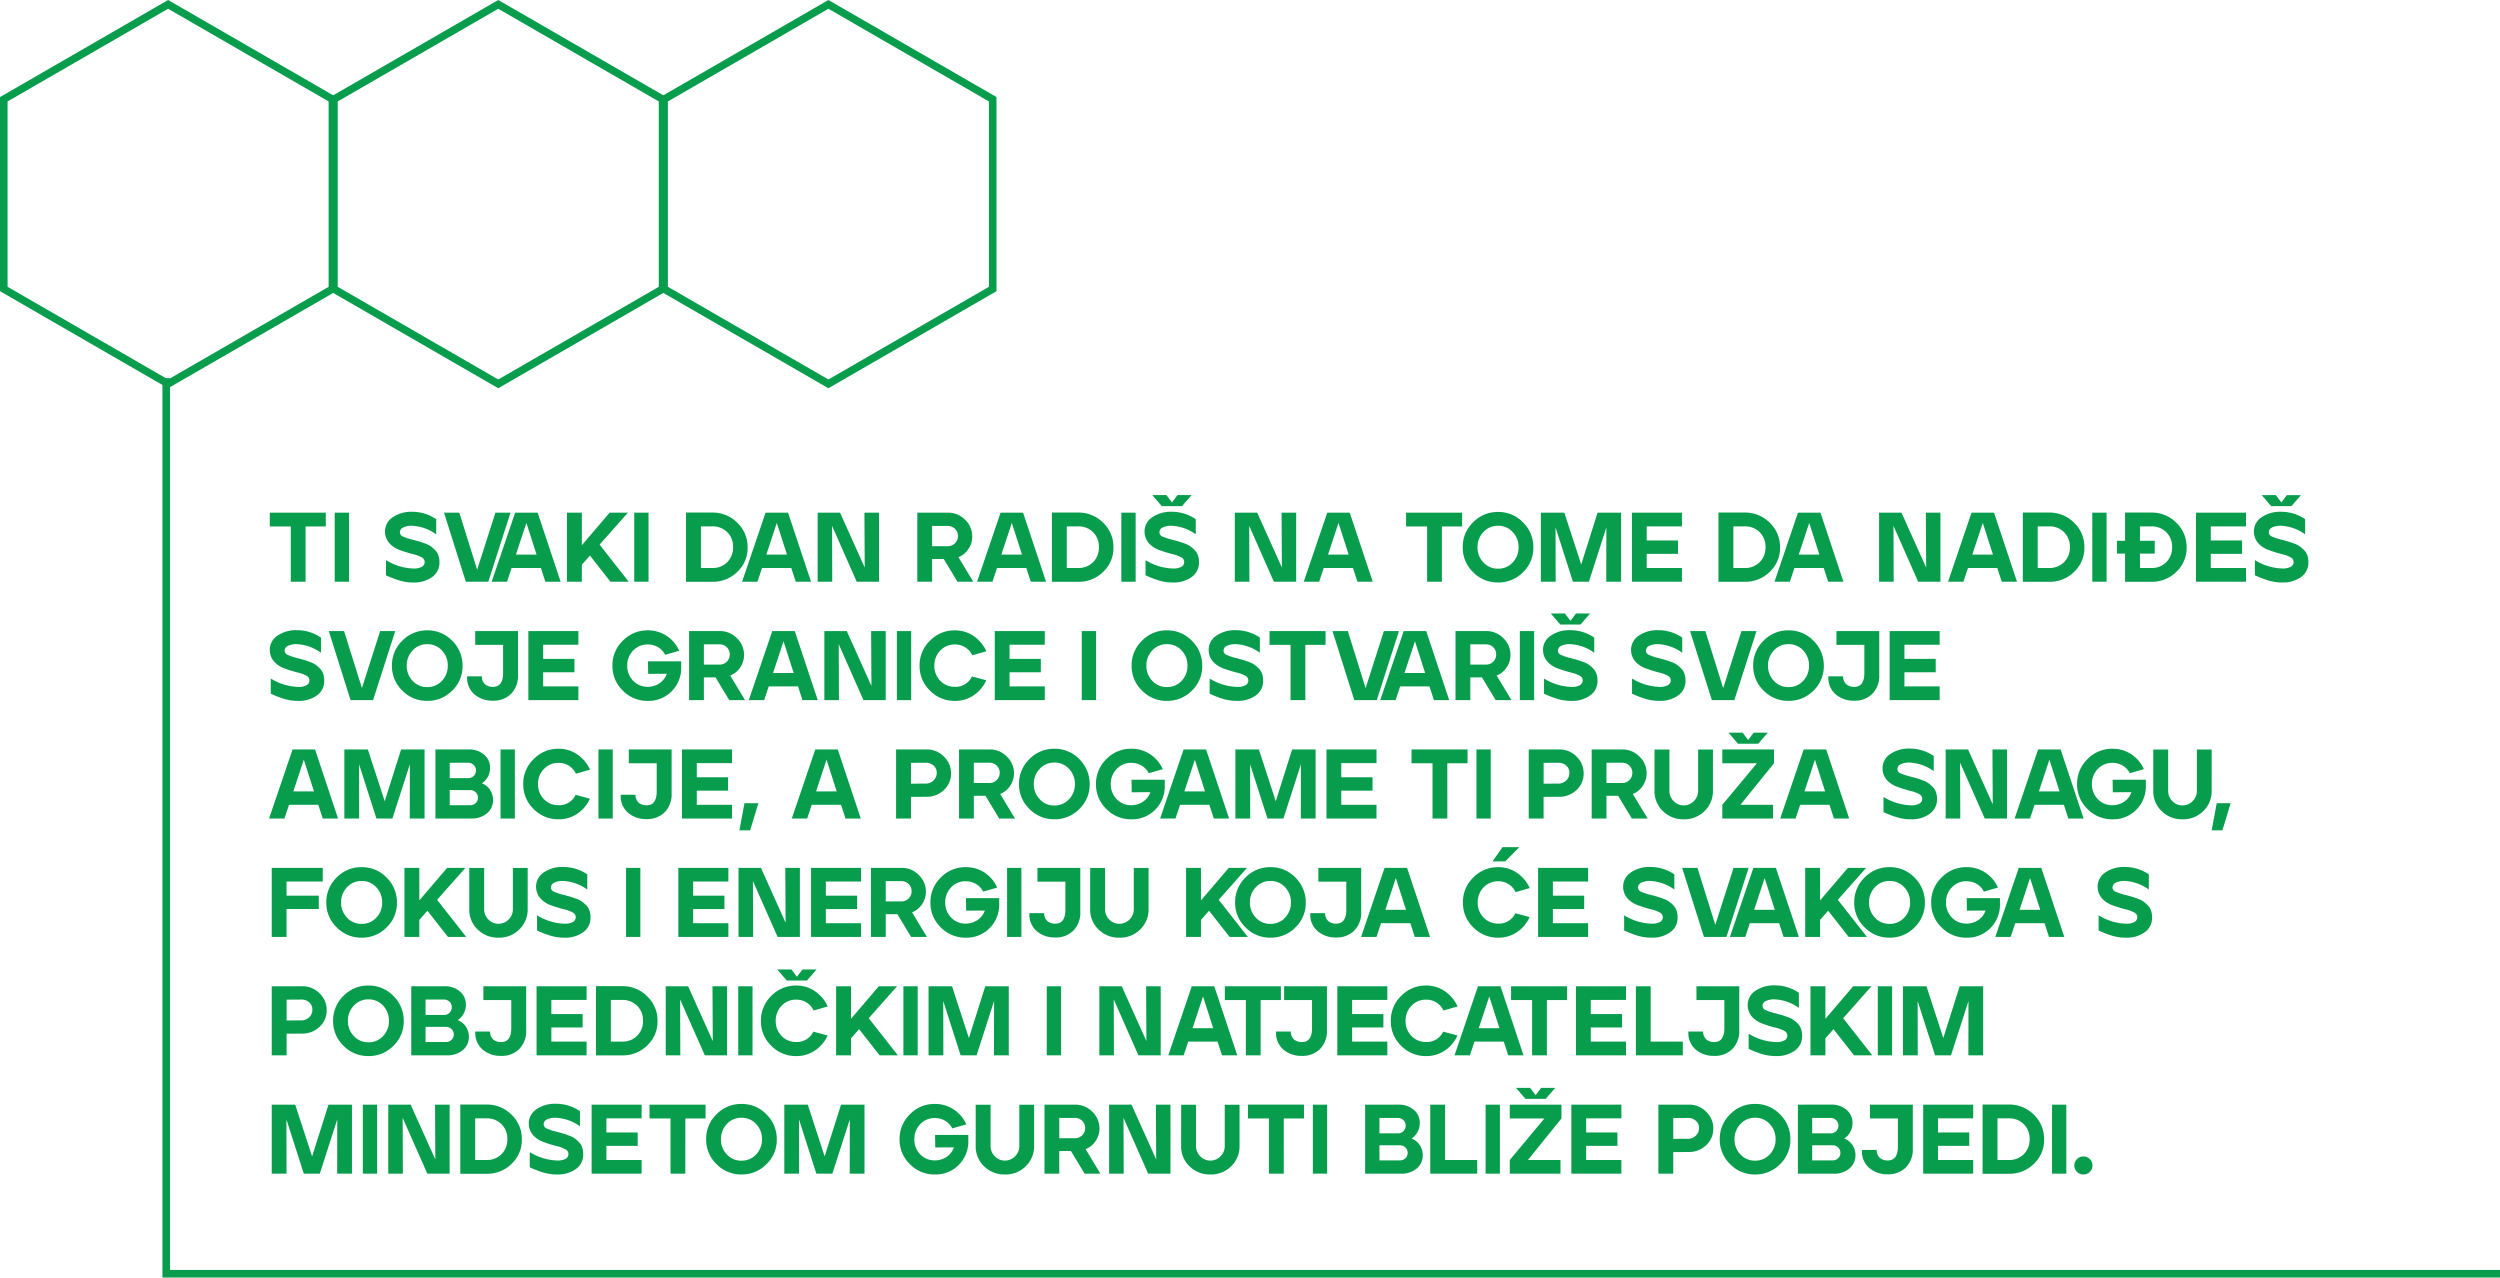 <svg xmlns="http://www.w3.org/2000/svg" xmlns:xlink="http://www.w3.org/1999/xlink" width="658.801" height="336.655" viewBox="0 0 658.801 336.655"><defs><clipPath id="a"><rect width="658.801" height="336.655" fill="none"></rect></clipPath></defs><path d="M.91-18.2H15.678v3.64h-5.33V0h-3.9V-14.56H.91ZM18.018,0V-18.2h3.77V0ZM33.332-17a8.583,8.583,0,0,1,5.07-1.43,11.214,11.214,0,0,1,6.37,1.95v4a11.712,11.712,0,0,0-6.4-2.262,4.966,4.966,0,0,0-2.314.455A1.408,1.408,0,0,0,35.2-13a1.23,1.23,0,0,0,.832,1.1,15.3,15.3,0,0,0,2.678.871q1.014.26,1.612.442t1.534.52a6.1,6.1,0,0,1,1.508.754,9.088,9.088,0,0,1,1.144,1,3.638,3.638,0,0,1,.845,1.378,5.45,5.45,0,0,1,.273,1.781,4.614,4.614,0,0,1-1.937,3.926A8.122,8.122,0,0,1,38.74.208,12.529,12.529,0,0,1,35.282-.26a27.148,27.148,0,0,1-3.744-1.43v-4a14.461,14.461,0,0,0,7.254,2.21,4.26,4.26,0,0,0,2.2-.455A1.411,1.411,0,0,0,41.73-5.2a1.369,1.369,0,0,0-.754-1.209,8.84,8.84,0,0,0-2.262-.845,33.972,33.972,0,0,1-4.03-1.274q-3.354-1.586-3.406-4.68A4.459,4.459,0,0,1,33.332-17Zm13.494-1.2h4.03L55.562-3.172,60.372-18.2H64.35L58.5,0H52.572Zm18.746,0H71.5L77.558,0h-4.03l-1.17-3.614H64.636L63.44,0H59.384ZM71.214-7.15,68.536-15.5,65.78-7.15ZM83.148-18.2v8.58L90.48-18.2h4.81L87.828-9.776,95.5,0h-4.81L85.28-6.89,83.148-4.472V0H79.222V-18.2ZM96.954,0V-18.2h3.77V0ZM110.6.026V-18.226h6.89a9.087,9.087,0,0,1,6.591,2.652A8.791,8.791,0,0,1,126.828-9.1v.078a8.608,8.608,0,0,1-2.7,6.422,9.154,9.154,0,0,1-6.63,2.626Zm3.926-3.64h2.964a5.323,5.323,0,0,0,3.991-1.56A5.4,5.4,0,0,0,123.006-9.1a5.36,5.36,0,0,0-1.534-3.939,5.358,5.358,0,0,0-3.978-1.547H114.53ZM131.56-18.2h5.928L143.546,0h-4.03l-1.17-3.614h-7.722L129.428,0h-4.056ZM137.2-7.15,134.524-15.5,131.768-7.15ZM151.19-18.2l6.5,14.456L157.612-18.2h3.848V0h-5.876l-6.5-14.716L149.136,0h-3.848V-18.2ZM171.548,0V-18.2h8.034a6.237,6.237,0,0,1,4.563,1.872,6.024,6.024,0,0,1,1.885,4.42,5.807,5.807,0,0,1-1,3.276,5.577,5.577,0,0,1-2.639,2.158L186.29,0h-4.16l-3.614-5.98h-3.068V0Zm8.034-9.36a2.583,2.583,0,0,0,1.9-.78,2.583,2.583,0,0,0,.78-1.9,2.541,2.541,0,0,0-.78-1.885,2.606,2.606,0,0,0-1.9-.767h-4.134v5.33Zm13.91-8.84h5.928L205.478,0h-4.03l-1.17-3.614h-7.722L191.36,0H187.3Zm5.642,11.05L196.456-15.5,193.7-7.15ZM207.012.026V-18.226h6.89a9.087,9.087,0,0,1,6.591,2.652A8.791,8.791,0,0,1,223.236-9.1v.078a8.609,8.609,0,0,1-2.7,6.422A9.154,9.154,0,0,1,213.9.026Zm3.926-3.64H213.9a5.323,5.323,0,0,0,3.991-1.56A5.4,5.4,0,0,0,219.414-9.1a5.36,5.36,0,0,0-1.534-3.939,5.358,5.358,0,0,0-3.978-1.547h-2.964ZM225.316,0V-18.2h3.77V0Zm6.11-13.208a4.434,4.434,0,0,1,2.041-3.783,8.586,8.586,0,0,1,5.083-1.443,11.214,11.214,0,0,1,6.37,1.95v4a11.712,11.712,0,0,0-6.4-2.262,4.966,4.966,0,0,0-2.314.455A1.408,1.408,0,0,0,235.352-13a1.23,1.23,0,0,0,.832,1.1,15.3,15.3,0,0,0,2.678.871q1.014.26,1.612.442t1.534.52a6.1,6.1,0,0,1,1.508.754,9.088,9.088,0,0,1,1.144,1,3.638,3.638,0,0,1,.845,1.378,5.45,5.45,0,0,1,.273,1.781,4.614,4.614,0,0,1-1.937,3.926,8.122,8.122,0,0,1-4.953,1.43A12.529,12.529,0,0,1,235.43-.26a27.149,27.149,0,0,1-3.744-1.43v-4a14.461,14.461,0,0,0,7.254,2.21,4.26,4.26,0,0,0,2.2-.455,1.411,1.411,0,0,0,.741-1.261,1.369,1.369,0,0,0-.754-1.209,8.84,8.84,0,0,0-2.262-.845,33.972,33.972,0,0,1-4.03-1.274Q231.478-10.114,231.426-13.208Zm5.772-9.62,1.456,1.924,1.456-1.924h3.718l-2.522,2.912h-5.33l-2.5-2.912Zm23.92,4.628,6.5,14.456L267.54-18.2h3.848V0h-5.876l-6.5-14.716L259.064,0h-3.848V-18.2Zm18.46,0h5.928L291.564,0h-4.03l-1.17-3.614h-7.722L277.446,0H273.39ZM285.22-7.15,282.542-15.5,279.786-7.15ZM300.352-18.2H315.12v3.64h-5.33V0h-3.9V-14.56h-5.538Zm14.924,9.126a8.966,8.966,0,0,1,2.73-6.578,8.966,8.966,0,0,1,6.578-2.73,8.923,8.923,0,0,1,6.565,2.73,9.08,9.08,0,0,1,2.743,6.578V-9a8.833,8.833,0,0,1-2.7,6.474,9.052,9.052,0,0,1-6.6,2.73,8.987,8.987,0,0,1-6.578-2.717A8.923,8.923,0,0,1,315.276-9.074Zm3.9,0a5.588,5.588,0,0,0,1.56,4,5.051,5.051,0,0,0,3.848,1.638,5.092,5.092,0,0,0,3.861-1.638,5.614,5.614,0,0,0,1.547-4,5.66,5.66,0,0,0-1.547-4.017,5.073,5.073,0,0,0-3.861-1.651,5.084,5.084,0,0,0-3.848,1.651A5.634,5.634,0,0,0,319.176-9.074Zm22.88-9.126L346.5-4.55l4.316-13.65h6.188V0h-3.9l.026-14.3L348.53,0h-4.212l-4.576-14.3L339.768,0h-3.9V-18.2Zm30.992,0v3.614h-9.282v3.718h8.242v3.536h-8.242v3.718h9.282V0H359.866V-18.2ZM382.668.026V-18.226h6.89a9.087,9.087,0,0,1,6.591,2.652A8.791,8.791,0,0,1,398.892-9.1v.078a8.609,8.609,0,0,1-2.7,6.422,9.154,9.154,0,0,1-6.63,2.626Zm3.926-3.64h2.964a5.323,5.323,0,0,0,3.991-1.56A5.4,5.4,0,0,0,395.07-9.1a5.36,5.36,0,0,0-1.534-3.939,5.358,5.358,0,0,0-3.978-1.547h-2.964ZM403.624-18.2h5.928L415.61,0h-4.03l-1.17-3.614h-7.722L401.492,0h-4.056Zm5.642,11.05L406.588-15.5,403.832-7.15ZM430.9-18.2l6.5,14.456L437.32-18.2h3.848V0h-5.876l-6.5-14.716L428.844,0H425V-18.2Zm18.46,0h5.928L461.344,0h-4.03l-1.17-3.614h-7.722L447.226,0H443.17ZM455-7.15,452.322-15.5,449.566-7.15ZM462.878.026V-18.226h6.89a9.087,9.087,0,0,1,6.591,2.652A8.791,8.791,0,0,1,479.1-9.1v.078A8.609,8.609,0,0,1,476.4-2.6a9.154,9.154,0,0,1-6.63,2.626Zm3.926-3.64h2.964a5.323,5.323,0,0,0,3.991-1.56A5.4,5.4,0,0,0,475.28-9.1a5.36,5.36,0,0,0-1.534-3.939,5.358,5.358,0,0,0-3.978-1.547H466.8ZM481.182,0V-18.2h3.77V0Zm8.632.026V-7.41h-2.132v-3.38h2.132v-7.436h6.89a9.087,9.087,0,0,1,6.591,2.652A8.791,8.791,0,0,1,506.038-9.1a8.6,8.6,0,0,1-2.691,6.487A9.174,9.174,0,0,1,496.7.026Zm3.926-3.64H496.7a5.323,5.323,0,0,0,3.991-1.56A5.4,5.4,0,0,0,502.216-9.1a5.36,5.36,0,0,0-1.534-3.939,5.358,5.358,0,0,0-3.978-1.547H493.74v3.8h3.9v3.38h-3.9ZM521.69-18.2v3.614h-9.282v3.718h8.242v3.536h-8.242v3.718h9.282V0H508.508V-18.2Zm2.08,4.992a4.434,4.434,0,0,1,2.041-3.783,8.586,8.586,0,0,1,5.083-1.443,11.214,11.214,0,0,1,6.37,1.95v4a11.712,11.712,0,0,0-6.4-2.262,4.966,4.966,0,0,0-2.314.455A1.408,1.408,0,0,0,527.7-13a1.23,1.23,0,0,0,.832,1.1,15.3,15.3,0,0,0,2.678.871q1.014.26,1.612.442t1.534.52a6.1,6.1,0,0,1,1.508.754,9.083,9.083,0,0,1,1.144,1,3.638,3.638,0,0,1,.845,1.378,5.45,5.45,0,0,1,.273,1.781,4.614,4.614,0,0,1-1.937,3.926,8.122,8.122,0,0,1-4.953,1.43,12.529,12.529,0,0,1-3.458-.468,27.149,27.149,0,0,1-3.744-1.43v-4a14.461,14.461,0,0,0,7.254,2.21,4.26,4.26,0,0,0,2.2-.455,1.411,1.411,0,0,0,.741-1.261,1.369,1.369,0,0,0-.754-1.209,8.839,8.839,0,0,0-2.262-.845,33.973,33.973,0,0,1-4.03-1.274Q523.822-10.114,523.77-13.208Zm5.772-9.62L531-20.9l1.456-1.924h3.718l-2.522,2.912h-5.33l-2.5-2.912Z" transform="translate(70.18 153.294)" fill="#089d4d"></path><path d="M2.964-17a8.583,8.583,0,0,1,5.07-1.43,11.214,11.214,0,0,1,6.37,1.95v4a11.712,11.712,0,0,0-6.4-2.262,4.966,4.966,0,0,0-2.314.455A1.408,1.408,0,0,0,4.836-13a1.23,1.23,0,0,0,.832,1.1,15.3,15.3,0,0,0,2.678.871q1.014.26,1.612.442t1.534.52A6.1,6.1,0,0,1,13-9.308a9.088,9.088,0,0,1,1.144,1,3.638,3.638,0,0,1,.845,1.378,5.45,5.45,0,0,1,.273,1.781,4.614,4.614,0,0,1-1.937,3.926A8.122,8.122,0,0,1,8.372.208,12.529,12.529,0,0,1,4.914-.26,27.148,27.148,0,0,1,1.17-1.69v-4a14.461,14.461,0,0,0,7.254,2.21,4.26,4.26,0,0,0,2.2-.455A1.411,1.411,0,0,0,11.362-5.2a1.369,1.369,0,0,0-.754-1.209,8.84,8.84,0,0,0-2.262-.845,33.972,33.972,0,0,1-4.03-1.274Q.962-10.114.91-13.208A4.459,4.459,0,0,1,2.964-17Zm13.494-1.2h4.03L25.194-3.172,30-18.2h3.978L28.132,0H22.2ZM33.1-9.074a8.966,8.966,0,0,1,2.73-6.578,8.966,8.966,0,0,1,6.578-2.73,8.923,8.923,0,0,1,6.565,2.73,9.08,9.08,0,0,1,2.743,6.578V-9a8.833,8.833,0,0,1-2.7,6.474,9.052,9.052,0,0,1-6.6,2.73,8.987,8.987,0,0,1-6.578-2.717A8.923,8.923,0,0,1,33.1-9.074Zm3.9,0a5.589,5.589,0,0,0,1.56,4,5.051,5.051,0,0,0,3.848,1.638A5.092,5.092,0,0,0,46.267-5.07a5.614,5.614,0,0,0,1.547-4,5.66,5.66,0,0,0-1.547-4.017,5.073,5.073,0,0,0-3.861-1.651,5.084,5.084,0,0,0-3.848,1.651A5.634,5.634,0,0,0,37-9.074ZM52.91-6.266h3.9a2.669,2.669,0,0,0,.884,2.132,3.154,3.154,0,0,0,2,.65q2.7,0,2.7-3.666v-7.41H55.042V-18.2H66.326V-6.63a6.71,6.71,0,0,1-1.82,4.966A6.5,6.5,0,0,1,59.7.156,7.227,7.227,0,0,1,54.86-1.5,5.718,5.718,0,0,1,52.91-6.11ZM82.238-18.2v3.614H72.956v3.718H81.2v3.536H72.956v3.718h9.282V0H69.056V-18.2Zm11.7,2.548a8.966,8.966,0,0,1,6.578-2.73,8.809,8.809,0,0,1,4.979,1.456A9.113,9.113,0,0,1,108.81-13l-3.718,1.066a4.73,4.73,0,0,0-1.872-2.015,5.256,5.256,0,0,0-2.7-.715,5.131,5.131,0,0,0-3.861,1.612,5.524,5.524,0,0,0-1.547,3.978,5.479,5.479,0,0,0,1.547,3.965,5.152,5.152,0,0,0,3.861,1.6,5.456,5.456,0,0,0,3.029-.884,5.04,5.04,0,0,0,1.989-2.548l-4.914.026-.052-3.3h8.762v1.482a8.7,8.7,0,0,1-2.522,6.422A8.539,8.539,0,0,1,100.516.208a8.987,8.987,0,0,1-6.578-2.717,8.923,8.923,0,0,1-2.73-6.565A8.966,8.966,0,0,1,93.938-15.652ZM111.41,0V-18.2h8.034a6.237,6.237,0,0,1,4.563,1.872,6.024,6.024,0,0,1,1.885,4.42,5.807,5.807,0,0,1-1,3.276,5.577,5.577,0,0,1-2.639,2.158L126.152,0h-4.16l-3.614-5.98H115.31V0Zm8.034-9.36a2.583,2.583,0,0,0,1.9-.78,2.583,2.583,0,0,0,.78-1.9,2.541,2.541,0,0,0-.78-1.885,2.606,2.606,0,0,0-1.9-.767H115.31v5.33Zm13.884-8.84h5.928L145.314,0h-4.03l-1.17-3.614h-7.722L131.2,0H127.14ZM138.97-7.15,136.292-15.5,133.536-7.15ZM152.958-18.2l6.5,14.456L159.38-18.2h3.848V0h-5.876l-6.5-14.716L150.9,0h-3.848V-18.2ZM166.166,0V-18.2h3.77V0Zm8.71-15.652a8.966,8.966,0,0,1,6.578-2.73,8.549,8.549,0,0,1,4.953,1.508,9.612,9.612,0,0,1,3.341,4L186.03-11.8a4.939,4.939,0,0,0-4.576-2.86,5.131,5.131,0,0,0-3.861,1.612,5.524,5.524,0,0,0-1.547,3.978,5.479,5.479,0,0,0,1.547,3.965,5.152,5.152,0,0,0,3.861,1.6,4.746,4.746,0,0,0,4.5-2.73l3.77,1.014a9.284,9.284,0,0,1-3.315,3.952A8.655,8.655,0,0,1,181.454.208a8.987,8.987,0,0,1-6.578-2.717,8.923,8.923,0,0,1-2.73-6.565A8.966,8.966,0,0,1,174.876-15.652ZM205.14-18.2v3.614h-9.282v3.718H204.1v3.536h-8.242v3.718h9.282V0H191.958V-18.2ZM214.89,0V-18.2h3.77V0Zm13.13-9.074a8.966,8.966,0,0,1,2.73-6.578,8.966,8.966,0,0,1,6.578-2.73,8.923,8.923,0,0,1,6.565,2.73,9.08,9.08,0,0,1,2.743,6.578V-9a8.833,8.833,0,0,1-2.7,6.474,9.052,9.052,0,0,1-6.6,2.73,8.987,8.987,0,0,1-6.578-2.717A8.923,8.923,0,0,1,228.02-9.074Zm3.9,0a5.589,5.589,0,0,0,1.56,4,5.051,5.051,0,0,0,3.848,1.638,5.092,5.092,0,0,0,3.861-1.638,5.614,5.614,0,0,0,1.547-4,5.66,5.66,0,0,0-1.547-4.017,5.073,5.073,0,0,0-3.861-1.651,5.084,5.084,0,0,0-3.848,1.651A5.634,5.634,0,0,0,231.92-9.074ZM250.38-17a8.583,8.583,0,0,1,5.07-1.43,11.214,11.214,0,0,1,6.37,1.95v4a11.712,11.712,0,0,0-6.4-2.262,4.966,4.966,0,0,0-2.314.455A1.408,1.408,0,0,0,252.252-13a1.23,1.23,0,0,0,.832,1.1,15.3,15.3,0,0,0,2.678.871q1.014.26,1.612.442t1.534.52a6.1,6.1,0,0,1,1.508.754,9.088,9.088,0,0,1,1.144,1,3.638,3.638,0,0,1,.845,1.378,5.45,5.45,0,0,1,.273,1.781,4.614,4.614,0,0,1-1.937,3.926,8.122,8.122,0,0,1-4.953,1.43A12.529,12.529,0,0,1,252.33-.26a27.149,27.149,0,0,1-3.744-1.43v-4a14.461,14.461,0,0,0,7.254,2.21,4.26,4.26,0,0,0,2.2-.455,1.411,1.411,0,0,0,.741-1.261,1.369,1.369,0,0,0-.754-1.209,8.839,8.839,0,0,0-2.262-.845,33.972,33.972,0,0,1-4.03-1.274q-3.354-1.586-3.406-4.68A4.458,4.458,0,0,1,250.38-17Zm13.988-1.2h14.768v3.64h-5.33V0h-3.9V-14.56h-5.538Zm16.588,0h4.03l4.706,15.028L294.5-18.2h3.978L292.63,0H286.7Zm18.772,0h5.928L311.714,0h-4.03l-1.17-3.614h-7.722L297.6,0H293.54ZM305.37-7.15,302.692-15.5,299.936-7.15ZM313.378,0V-18.2h8.034a6.237,6.237,0,0,1,4.563,1.872,6.024,6.024,0,0,1,1.885,4.42,5.807,5.807,0,0,1-1,3.276,5.577,5.577,0,0,1-2.639,2.158L328.12,0h-4.16l-3.614-5.98h-3.068V0Zm8.034-9.36a2.583,2.583,0,0,0,1.9-.78,2.583,2.583,0,0,0,.78-1.9,2.541,2.541,0,0,0-.78-1.885,2.606,2.606,0,0,0-1.9-.767h-4.134v5.33ZM330.33,0V-18.2h3.77V0Zm6.11-13.208a4.434,4.434,0,0,1,2.041-3.783,8.586,8.586,0,0,1,5.083-1.443,11.214,11.214,0,0,1,6.37,1.95v4a11.712,11.712,0,0,0-6.4-2.262,4.966,4.966,0,0,0-2.314.455A1.408,1.408,0,0,0,340.366-13a1.23,1.23,0,0,0,.832,1.1,15.3,15.3,0,0,0,2.678.871q1.014.26,1.612.442t1.534.52a6.1,6.1,0,0,1,1.508.754,9.09,9.09,0,0,1,1.144,1,3.638,3.638,0,0,1,.845,1.378,5.45,5.45,0,0,1,.273,1.781,4.614,4.614,0,0,1-1.937,3.926A8.122,8.122,0,0,1,343.9.208a12.529,12.529,0,0,1-3.458-.468A27.147,27.147,0,0,1,336.7-1.69v-4a14.461,14.461,0,0,0,7.254,2.21,4.26,4.26,0,0,0,2.2-.455,1.411,1.411,0,0,0,.741-1.261,1.369,1.369,0,0,0-.754-1.209,8.839,8.839,0,0,0-2.262-.845,33.972,33.972,0,0,1-4.03-1.274Q336.492-10.114,336.44-13.208Zm5.772-9.62,1.456,1.924,1.456-1.924h3.718l-2.522,2.912h-5.33l-2.5-2.912ZM361.686-17a8.583,8.583,0,0,1,5.07-1.43,11.214,11.214,0,0,1,6.37,1.95v4a11.712,11.712,0,0,0-6.4-2.262,4.966,4.966,0,0,0-2.314.455A1.408,1.408,0,0,0,363.558-13a1.23,1.23,0,0,0,.832,1.1,15.3,15.3,0,0,0,2.678.871q1.014.26,1.612.442t1.534.52a6.1,6.1,0,0,1,1.508.754,9.09,9.09,0,0,1,1.144,1,3.638,3.638,0,0,1,.845,1.378,5.45,5.45,0,0,1,.273,1.781,4.614,4.614,0,0,1-1.937,3.926,8.122,8.122,0,0,1-4.953,1.43,12.529,12.529,0,0,1-3.458-.468,27.147,27.147,0,0,1-3.744-1.43v-4a14.461,14.461,0,0,0,7.254,2.21,4.26,4.26,0,0,0,2.2-.455,1.411,1.411,0,0,0,.741-1.261,1.369,1.369,0,0,0-.754-1.209,8.839,8.839,0,0,0-2.262-.845,33.972,33.972,0,0,1-4.03-1.274q-3.354-1.586-3.406-4.68A4.459,4.459,0,0,1,361.686-17Zm13.494-1.2h4.03l4.706,15.028,4.81-15.028H392.7L386.854,0h-5.928Zm16.64,9.126a8.966,8.966,0,0,1,2.73-6.578,8.966,8.966,0,0,1,6.578-2.73,8.923,8.923,0,0,1,6.565,2.73,9.08,9.08,0,0,1,2.743,6.578V-9a8.833,8.833,0,0,1-2.7,6.474,9.052,9.052,0,0,1-6.6,2.73,8.987,8.987,0,0,1-6.578-2.717A8.923,8.923,0,0,1,391.82-9.074Zm3.9,0a5.588,5.588,0,0,0,1.56,4,5.051,5.051,0,0,0,3.848,1.638,5.092,5.092,0,0,0,3.861-1.638,5.614,5.614,0,0,0,1.547-4,5.66,5.66,0,0,0-1.547-4.017,5.073,5.073,0,0,0-3.861-1.651,5.084,5.084,0,0,0-3.848,1.651A5.634,5.634,0,0,0,395.72-9.074Zm15.912,2.808h3.9a2.669,2.669,0,0,0,.884,2.132,3.154,3.154,0,0,0,2,.65q2.7,0,2.7-3.666v-7.41h-7.358V-18.2h11.284V-6.63a6.71,6.71,0,0,1-1.82,4.966,6.5,6.5,0,0,1-4.81,1.82A7.227,7.227,0,0,1,413.582-1.5a5.718,5.718,0,0,1-1.95-4.615ZM440.96-18.2v3.614h-9.282v3.718h8.242v3.536h-8.242v3.718h9.282V0H427.778V-18.2Z" transform="translate(70.18 184.494)" fill="#089d4d"></path><path d="M6.916-18.2h5.928L18.9,0h-4.03L13.7-3.614H5.98L4.784,0H.728ZM12.558-7.15,9.88-15.5,7.124-7.15Zm14.2-11.05L31.2-4.55,35.516-18.2H41.7V0H37.8l.026-14.3L33.228,0H29.016L24.44-14.3,24.466,0h-3.9V-18.2Zm26.52,0a5.98,5.98,0,0,1,4.134,1.391,4.459,4.459,0,0,1,1.56,3.471,4.806,4.806,0,0,1-.585,2.327A4.729,4.729,0,0,1,56.81-9.282a4.727,4.727,0,0,1,2.21,1.833,4.8,4.8,0,0,1,.728,2.561,4.471,4.471,0,0,1-1.573,3.5A6.187,6.187,0,0,1,53.924,0h-9.36V-18.2ZM48.334-7.488V-3.51h5.33a2.083,2.083,0,0,0,1.521-.572,1.887,1.887,0,0,0,.585-1.4A1.93,1.93,0,0,0,55.185-6.9a2.058,2.058,0,0,0-1.521-.585Zm0-7.2v4.056h4.81a2.033,2.033,0,0,0,1.521-.6,1.973,1.973,0,0,0,.585-1.43,1.973,1.973,0,0,0-.585-1.43,2.033,2.033,0,0,0-1.521-.6ZM61.724,0V-18.2h3.77V0Zm8.71-15.652a8.966,8.966,0,0,1,6.578-2.73,8.549,8.549,0,0,1,4.953,1.508,9.612,9.612,0,0,1,3.341,4L81.588-11.8a4.939,4.939,0,0,0-4.576-2.86,5.131,5.131,0,0,0-3.861,1.612A5.524,5.524,0,0,0,71.6-9.074a5.479,5.479,0,0,0,1.547,3.965,5.152,5.152,0,0,0,3.861,1.6,4.746,4.746,0,0,0,4.5-2.73l3.77,1.014a9.284,9.284,0,0,1-3.315,3.952A8.655,8.655,0,0,1,77.012.208a8.987,8.987,0,0,1-6.578-2.717A8.923,8.923,0,0,1,67.7-9.074,8.966,8.966,0,0,1,70.434-15.652ZM87.516,0V-18.2h3.77V0Zm5.876-6.266h3.9a2.669,2.669,0,0,0,.884,2.132,3.154,3.154,0,0,0,2,.65q2.7,0,2.7-3.666v-7.41H95.524V-18.2h11.284V-6.63a6.71,6.71,0,0,1-1.82,4.966,6.5,6.5,0,0,1-4.81,1.82A7.227,7.227,0,0,1,95.342-1.5a5.718,5.718,0,0,1-1.95-4.615ZM122.72-18.2v3.614h-9.282v3.718h8.242v3.536h-8.242v3.718h9.282V0H109.538V-18.2Zm1.95,21.32L126-4.03h3.666L127.5,3.12ZM144.664-18.2h5.928L156.65,0h-4.03l-1.17-3.614h-7.722L142.532,0h-4.056Zm5.642,11.05L147.628-15.5,144.872-7.15ZM165.958,0V-18.2h8.034a6.237,6.237,0,0,1,4.563,1.872,6.024,6.024,0,0,1,1.885,4.42,5.829,5.829,0,0,1-1.859,4.381,6.473,6.473,0,0,1-4.589,1.807l-4.108.026V0Zm3.926-9.178,3.848-.026a2.854,2.854,0,0,0,2.106-.832,2.729,2.729,0,0,0,.832-2,2.47,2.47,0,0,0-.819-1.9,3.006,3.006,0,0,0-2.119-.754l-3.848.026ZM182.546,0V-18.2h8.034a6.237,6.237,0,0,1,4.563,1.872,6.024,6.024,0,0,1,1.885,4.42,5.807,5.807,0,0,1-1,3.276,5.577,5.577,0,0,1-2.639,2.158L197.288,0h-4.16l-3.614-5.98h-3.068V0Zm8.034-9.36a2.583,2.583,0,0,0,1.9-.78,2.583,2.583,0,0,0,.78-1.9,2.541,2.541,0,0,0-.78-1.885,2.606,2.606,0,0,0-1.9-.767h-4.134v5.33Zm7.774.286a8.966,8.966,0,0,1,2.73-6.578,8.966,8.966,0,0,1,6.578-2.73,8.923,8.923,0,0,1,6.565,2.73,9.08,9.08,0,0,1,2.743,6.578V-9a8.833,8.833,0,0,1-2.7,6.474,9.052,9.052,0,0,1-6.6,2.73,8.987,8.987,0,0,1-6.578-2.717A8.923,8.923,0,0,1,198.354-9.074Zm3.9,0a5.588,5.588,0,0,0,1.56,4,5.051,5.051,0,0,0,3.848,1.638,5.092,5.092,0,0,0,3.861-1.638,5.614,5.614,0,0,0,1.547-4,5.66,5.66,0,0,0-1.547-4.017,5.073,5.073,0,0,0-3.861-1.651,5.084,5.084,0,0,0-3.848,1.651A5.634,5.634,0,0,0,202.254-9.074Zm19.11-6.578a8.966,8.966,0,0,1,6.578-2.73,8.809,8.809,0,0,1,4.979,1.456A9.113,9.113,0,0,1,236.236-13l-3.718,1.066a4.73,4.73,0,0,0-1.872-2.015,5.256,5.256,0,0,0-2.7-.715,5.131,5.131,0,0,0-3.861,1.612,5.524,5.524,0,0,0-1.547,3.978,5.479,5.479,0,0,0,1.547,3.965,5.152,5.152,0,0,0,3.861,1.6,5.456,5.456,0,0,0,3.029-.884,5.04,5.04,0,0,0,1.989-2.548l-4.914.026-.052-3.3h8.762v1.482a8.7,8.7,0,0,1-2.522,6.422A8.539,8.539,0,0,1,227.942.208a8.987,8.987,0,0,1-6.578-2.717,8.923,8.923,0,0,1-2.73-6.565A8.966,8.966,0,0,1,221.364-15.652ZM241.722-18.2h5.928L253.708,0h-4.03l-1.17-3.614h-7.722L239.59,0h-4.056Zm5.642,11.05L244.686-15.5,241.93-7.15Zm14.2-11.05,4.446,13.65,4.316-13.65h6.188V0h-3.9l.026-14.3L268.034,0h-4.212l-4.576-14.3L259.272,0h-3.9V-18.2Zm30.992,0v3.614H283.27v3.718h8.242v3.536H283.27v3.718h9.282V0H279.37V-18.2Zm9.23,0H316.55v3.64h-5.33V0h-3.9V-14.56h-5.538ZM318.89,0V-18.2h3.77V0Zm13.78,0V-18.2H340.7a6.237,6.237,0,0,1,4.563,1.872,6.024,6.024,0,0,1,1.885,4.42,5.829,5.829,0,0,1-1.859,4.381A6.473,6.473,0,0,1,340.7-5.72l-4.108.026V0ZM336.6-9.178l3.848-.026a2.854,2.854,0,0,0,2.106-.832,2.729,2.729,0,0,0,.832-2,2.47,2.47,0,0,0-.819-1.9,3.005,3.005,0,0,0-2.119-.754l-3.848.026ZM349.258,0V-18.2h8.034a6.237,6.237,0,0,1,4.563,1.872,6.024,6.024,0,0,1,1.885,4.42,5.807,5.807,0,0,1-1,3.276A5.577,5.577,0,0,1,360.1-6.474L364,0h-4.16l-3.614-5.98h-3.068V0Zm8.034-9.36a2.583,2.583,0,0,0,1.9-.78,2.583,2.583,0,0,0,.78-1.9,2.541,2.541,0,0,0-.78-1.885,2.606,2.606,0,0,0-1.9-.767h-4.134v5.33Zm8.528-8.814h3.926V-7.358a3.776,3.776,0,0,0,1.118,2.782,3.624,3.624,0,0,0,2.652,1.118,3.667,3.667,0,0,0,2.665-1.118,3.754,3.754,0,0,0,1.131-2.782V-18.174h3.9V-7.358a7.28,7.28,0,0,1-2.2,5.395,7.507,7.507,0,0,1-5.5,2.171,7.579,7.579,0,0,1-5.473-2.145,7.214,7.214,0,0,1-2.223-5.421Zm17.862,14.56,9.126-10.946h-9.126V-18.2h13.624v3.64l-8.84,10.946h8.58V0H383.682Zm5.356-19.006,1.456,1.924,1.456-1.924h3.718l-2.522,2.912h-5.33l-2.5-2.912Zm16.094,4.42h5.928L417.118,0h-4.03l-1.17-3.614H404.2L403,0h-4.056Zm5.642,11.05L408.1-15.5,405.34-7.15ZM427.96-17a8.583,8.583,0,0,1,5.07-1.43,11.214,11.214,0,0,1,6.37,1.95v4a11.712,11.712,0,0,0-6.4-2.262,4.966,4.966,0,0,0-2.314.455A1.408,1.408,0,0,0,429.832-13a1.23,1.23,0,0,0,.832,1.1,15.3,15.3,0,0,0,2.678.871q1.014.26,1.612.442t1.534.52A6.1,6.1,0,0,1,438-9.308a9.09,9.09,0,0,1,1.144,1,3.638,3.638,0,0,1,.845,1.378,5.45,5.45,0,0,1,.273,1.781,4.614,4.614,0,0,1-1.937,3.926,8.122,8.122,0,0,1-4.953,1.43A12.529,12.529,0,0,1,429.91-.26a27.147,27.147,0,0,1-3.744-1.43v-4a14.461,14.461,0,0,0,7.254,2.21,4.26,4.26,0,0,0,2.2-.455,1.411,1.411,0,0,0,.741-1.261,1.369,1.369,0,0,0-.754-1.209,8.839,8.839,0,0,0-2.262-.845,33.972,33.972,0,0,1-4.03-1.274q-3.354-1.586-3.406-4.68A4.459,4.459,0,0,1,427.96-17Zm20.488-1.2,6.5,14.456L454.87-18.2h3.848V0h-5.876l-6.5-14.716L446.394,0h-3.848V-18.2Zm18.46,0h5.928L478.894,0h-4.03l-1.17-3.614h-7.722L464.776,0H460.72ZM472.55-7.15,469.872-15.5,467.116-7.15Zm7.358-8.5a8.966,8.966,0,0,1,6.578-2.73,8.809,8.809,0,0,1,4.979,1.456A9.113,9.113,0,0,1,494.78-13l-3.718,1.066a4.73,4.73,0,0,0-1.872-2.015,5.256,5.256,0,0,0-2.7-.715,5.131,5.131,0,0,0-3.861,1.612,5.524,5.524,0,0,0-1.547,3.978,5.479,5.479,0,0,0,1.547,3.965,5.152,5.152,0,0,0,3.861,1.6,5.456,5.456,0,0,0,3.029-.884A5.04,5.04,0,0,0,491.5-6.942l-4.914.026-.052-3.3H495.3v1.482a8.7,8.7,0,0,1-2.522,6.422A8.539,8.539,0,0,1,486.486.208a8.987,8.987,0,0,1-6.578-2.717,8.923,8.923,0,0,1-2.73-6.565A8.966,8.966,0,0,1,479.908-15.652Zm17.342-2.522h3.926V-7.358a3.776,3.776,0,0,0,1.118,2.782,3.624,3.624,0,0,0,2.652,1.118,3.667,3.667,0,0,0,2.665-1.118,3.754,3.754,0,0,0,1.131-2.782V-18.174h3.9V-7.358a7.28,7.28,0,0,1-2.2,5.395,7.507,7.507,0,0,1-5.5,2.171,7.579,7.579,0,0,1-5.473-2.145,7.214,7.214,0,0,1-2.223-5.421ZM512.642,3.12l1.326-7.15h3.666l-2.158,7.15Z" transform="translate(70.18 215.694)" fill="#089d4d"></path><path d="M14.872-18.2v3.614H5.33v3.718h8.5v3.51H5.33V0H1.43V-18.2Zm.936,9.126a8.966,8.966,0,0,1,2.73-6.578,8.966,8.966,0,0,1,6.578-2.73,8.923,8.923,0,0,1,6.565,2.73,9.08,9.08,0,0,1,2.743,6.578V-9a8.833,8.833,0,0,1-2.7,6.474,9.052,9.052,0,0,1-6.6,2.73,8.987,8.987,0,0,1-6.578-2.717A8.923,8.923,0,0,1,15.808-9.074Zm3.9,0a5.588,5.588,0,0,0,1.56,4,5.051,5.051,0,0,0,3.848,1.638A5.092,5.092,0,0,0,28.977-5.07a5.614,5.614,0,0,0,1.547-4,5.66,5.66,0,0,0-1.547-4.017,5.073,5.073,0,0,0-3.861-1.651,5.084,5.084,0,0,0-3.848,1.651A5.634,5.634,0,0,0,19.708-9.074ZM40.326-18.2v8.58l7.332-8.58h4.81L45.006-9.776,52.676,0h-4.81L42.458-6.89,40.326-4.472V0H36.4V-18.2Zm13.156.026h3.926V-7.358a3.776,3.776,0,0,0,1.118,2.782,3.624,3.624,0,0,0,2.652,1.118,3.667,3.667,0,0,0,2.665-1.118,3.754,3.754,0,0,0,1.131-2.782V-18.174h3.9V-7.358a7.28,7.28,0,0,1-2.2,5.395,7.507,7.507,0,0,1-5.5,2.171A7.579,7.579,0,0,1,55.7-1.937a7.214,7.214,0,0,1-2.223-5.421ZM73.138-17a8.583,8.583,0,0,1,5.07-1.43,11.214,11.214,0,0,1,6.37,1.95v4a11.712,11.712,0,0,0-6.4-2.262,4.966,4.966,0,0,0-2.314.455A1.408,1.408,0,0,0,75.01-13a1.23,1.23,0,0,0,.832,1.1,15.3,15.3,0,0,0,2.678.871q1.014.26,1.612.442t1.534.52a6.1,6.1,0,0,1,1.508.754,9.088,9.088,0,0,1,1.144,1,3.638,3.638,0,0,1,.845,1.378,5.45,5.45,0,0,1,.273,1.781A4.614,4.614,0,0,1,83.5-1.222,8.122,8.122,0,0,1,78.546.208,12.529,12.529,0,0,1,75.088-.26a27.148,27.148,0,0,1-3.744-1.43v-4A14.461,14.461,0,0,0,78.6-3.484a4.26,4.26,0,0,0,2.2-.455A1.411,1.411,0,0,0,81.536-5.2a1.369,1.369,0,0,0-.754-1.209,8.84,8.84,0,0,0-2.262-.845,33.972,33.972,0,0,1-4.03-1.274q-3.354-1.586-3.406-4.68A4.459,4.459,0,0,1,73.138-17ZM94.8,0V-18.2h3.77V0Zm26.962-18.2v3.614h-9.282v3.718h8.242v3.536h-8.242v3.718h9.282V0H108.576V-18.2Zm8.58,0,6.5,14.456L136.76-18.2h3.848V0h-5.876l-6.5-14.716L128.284,0h-3.848V-18.2Zm26.39,0v3.614h-9.282v3.718h8.242v3.536h-8.242v3.718h9.282V0H143.546V-18.2Zm2.6,18.2V-18.2h8.034a6.237,6.237,0,0,1,4.563,1.872,6.024,6.024,0,0,1,1.885,4.42,5.807,5.807,0,0,1-1,3.276,5.577,5.577,0,0,1-2.639,2.158L174.07,0h-4.16L166.3-5.98h-3.068V0Zm8.034-9.36a2.583,2.583,0,0,0,1.9-.78,2.583,2.583,0,0,0,.78-1.9,2.541,2.541,0,0,0-.78-1.885,2.606,2.606,0,0,0-1.9-.767h-4.134v5.33Zm10.374-6.292a8.966,8.966,0,0,1,6.578-2.73,8.809,8.809,0,0,1,4.979,1.456A9.113,9.113,0,0,1,192.608-13l-3.718,1.066a4.73,4.73,0,0,0-1.872-2.015,5.256,5.256,0,0,0-2.7-.715,5.131,5.131,0,0,0-3.861,1.612,5.524,5.524,0,0,0-1.547,3.978,5.479,5.479,0,0,0,1.547,3.965,5.152,5.152,0,0,0,3.861,1.6,5.456,5.456,0,0,0,3.029-.884,5.04,5.04,0,0,0,1.989-2.548l-4.914.026-.052-3.3h8.762v1.482a8.7,8.7,0,0,1-2.522,6.422A8.539,8.539,0,0,1,184.314.208a8.987,8.987,0,0,1-6.578-2.717,8.923,8.923,0,0,1-2.73-6.565A8.966,8.966,0,0,1,177.736-15.652ZM195.208,0V-18.2h3.77V0Zm5.876-6.266h3.9a2.669,2.669,0,0,0,.884,2.132,3.154,3.154,0,0,0,2,.65q2.7,0,2.7-3.666v-7.41h-7.358V-18.2H214.5V-6.63a6.71,6.71,0,0,1-1.82,4.966,6.5,6.5,0,0,1-4.81,1.82A7.227,7.227,0,0,1,203.034-1.5a5.718,5.718,0,0,1-1.95-4.615ZM217.1-18.174h3.926V-7.358a3.776,3.776,0,0,0,1.118,2.782A3.624,3.624,0,0,0,224.8-3.458a3.667,3.667,0,0,0,2.665-1.118,3.754,3.754,0,0,0,1.131-2.782V-18.174h3.9V-7.358a7.28,7.28,0,0,1-2.2,5.395A7.507,7.507,0,0,1,224.8.208a7.579,7.579,0,0,1-5.473-2.145A7.214,7.214,0,0,1,217.1-7.358Zm29.2-.026v8.58l7.332-8.58h4.81l-7.462,8.424L258.648,0h-4.81L248.43-6.89,246.3-4.472V0h-3.926V-18.2Zm9,9.126a8.966,8.966,0,0,1,2.73-6.578,8.966,8.966,0,0,1,6.578-2.73,8.923,8.923,0,0,1,6.565,2.73,9.08,9.08,0,0,1,2.743,6.578V-9a8.833,8.833,0,0,1-2.7,6.474,9.052,9.052,0,0,1-6.6,2.73,8.987,8.987,0,0,1-6.578-2.717A8.923,8.923,0,0,1,255.294-9.074Zm3.9,0a5.588,5.588,0,0,0,1.56,4A5.051,5.051,0,0,0,264.6-3.432a5.092,5.092,0,0,0,3.861-1.638,5.614,5.614,0,0,0,1.547-4,5.66,5.66,0,0,0-1.547-4.017,5.073,5.073,0,0,0-3.861-1.651,5.084,5.084,0,0,0-3.848,1.651A5.634,5.634,0,0,0,259.194-9.074Zm15.912,2.808h3.9a2.669,2.669,0,0,0,.884,2.132,3.154,3.154,0,0,0,2,.65q2.7,0,2.7-3.666v-7.41h-7.358V-18.2h11.284V-6.63a6.71,6.71,0,0,1-1.82,4.966,6.5,6.5,0,0,1-4.81,1.82A7.227,7.227,0,0,1,277.056-1.5a5.718,5.718,0,0,1-1.95-4.615ZM294.684-18.2h5.928L306.67,0h-4.03l-1.17-3.614h-7.722L292.552,0H288.5Zm5.642,11.05L297.648-15.5,294.892-7.15Zm17.732-8.5a8.966,8.966,0,0,1,6.578-2.73,8.549,8.549,0,0,1,4.953,1.508,9.612,9.612,0,0,1,3.341,4L329.212-11.8a4.939,4.939,0,0,0-4.576-2.86,5.131,5.131,0,0,0-3.861,1.612,5.524,5.524,0,0,0-1.547,3.978,5.479,5.479,0,0,0,1.547,3.965,5.152,5.152,0,0,0,3.861,1.6,4.746,4.746,0,0,0,4.5-2.73l3.77,1.014a9.284,9.284,0,0,1-3.315,3.952A8.655,8.655,0,0,1,324.636.208a8.987,8.987,0,0,1-6.578-2.717,8.923,8.923,0,0,1-2.73-6.565A8.966,8.966,0,0,1,318.058-15.652Zm7.7-8.008H330.2l-3.718,3.77h-3.354Zm22.568,5.46v3.614H339.04v3.718h8.242v3.536H339.04v3.718h9.282V0H335.14V-18.2ZM359.606-17a8.583,8.583,0,0,1,5.07-1.43,11.214,11.214,0,0,1,6.37,1.95v4a11.712,11.712,0,0,0-6.4-2.262,4.966,4.966,0,0,0-2.314.455A1.408,1.408,0,0,0,361.478-13a1.23,1.23,0,0,0,.832,1.1,15.3,15.3,0,0,0,2.678.871q1.014.26,1.612.442t1.534.52a6.1,6.1,0,0,1,1.508.754,9.09,9.09,0,0,1,1.144,1,3.638,3.638,0,0,1,.845,1.378,5.45,5.45,0,0,1,.273,1.781,4.614,4.614,0,0,1-1.937,3.926,8.122,8.122,0,0,1-4.953,1.43,12.529,12.529,0,0,1-3.458-.468,27.147,27.147,0,0,1-3.744-1.43v-4a14.461,14.461,0,0,0,7.254,2.21,4.26,4.26,0,0,0,2.2-.455A1.411,1.411,0,0,0,368-5.2a1.369,1.369,0,0,0-.754-1.209,8.839,8.839,0,0,0-2.262-.845,33.972,33.972,0,0,1-4.03-1.274q-3.354-1.586-3.406-4.68A4.459,4.459,0,0,1,359.606-17ZM373.1-18.2h4.03l4.706,15.028,4.81-15.028h3.978L384.774,0h-5.928Zm18.772,0H397.8L403.858,0h-4.03l-1.17-3.614h-7.722L389.74,0h-4.056Zm5.642,11.05L394.836-15.5,392.08-7.15ZM409.448-18.2v8.58l7.332-8.58h4.81l-7.462,8.424L421.8,0h-4.81L411.58-6.89l-2.132,2.418V0h-3.926V-18.2Zm9,9.126a8.966,8.966,0,0,1,2.73-6.578,8.966,8.966,0,0,1,6.578-2.73,8.923,8.923,0,0,1,6.565,2.73,9.08,9.08,0,0,1,2.743,6.578V-9a8.833,8.833,0,0,1-2.7,6.474,9.052,9.052,0,0,1-6.6,2.73,8.987,8.987,0,0,1-6.578-2.717A8.923,8.923,0,0,1,418.444-9.074Zm3.9,0a5.588,5.588,0,0,0,1.56,4,5.051,5.051,0,0,0,3.848,1.638,5.092,5.092,0,0,0,3.861-1.638,5.614,5.614,0,0,0,1.547-4,5.66,5.66,0,0,0-1.547-4.017,5.073,5.073,0,0,0-3.861-1.651,5.084,5.084,0,0,0-3.848,1.651A5.634,5.634,0,0,0,422.344-9.074Zm19.11-6.578a8.966,8.966,0,0,1,6.578-2.73,8.809,8.809,0,0,1,4.979,1.456A9.113,9.113,0,0,1,456.326-13l-3.718,1.066a4.73,4.73,0,0,0-1.872-2.015,5.256,5.256,0,0,0-2.7-.715,5.131,5.131,0,0,0-3.861,1.612,5.524,5.524,0,0,0-1.547,3.978,5.479,5.479,0,0,0,1.547,3.965,5.152,5.152,0,0,0,3.861,1.6,5.456,5.456,0,0,0,3.029-.884,5.04,5.04,0,0,0,1.989-2.548l-4.914.026-.052-3.3h8.762v1.482a8.7,8.7,0,0,1-2.522,6.422A8.539,8.539,0,0,1,448.032.208a8.987,8.987,0,0,1-6.578-2.717,8.923,8.923,0,0,1-2.73-6.565A8.966,8.966,0,0,1,441.454-15.652ZM461.812-18.2h5.928L473.8,0h-4.03L468.6-3.614h-7.722L459.68,0h-4.056Zm5.642,11.05L464.776-15.5,462.02-7.15ZM484.64-17a8.583,8.583,0,0,1,5.07-1.43,11.214,11.214,0,0,1,6.37,1.95v4a11.712,11.712,0,0,0-6.4-2.262,4.966,4.966,0,0,0-2.314.455A1.408,1.408,0,0,0,486.512-13a1.23,1.23,0,0,0,.832,1.1,15.3,15.3,0,0,0,2.678.871q1.014.26,1.612.442t1.534.52a6.1,6.1,0,0,1,1.508.754,9.09,9.09,0,0,1,1.144,1,3.638,3.638,0,0,1,.845,1.378,5.45,5.45,0,0,1,.273,1.781A4.614,4.614,0,0,1,495-1.222a8.122,8.122,0,0,1-4.953,1.43A12.529,12.529,0,0,1,486.59-.26a27.147,27.147,0,0,1-3.744-1.43v-4a14.461,14.461,0,0,0,7.254,2.21,4.26,4.26,0,0,0,2.2-.455,1.411,1.411,0,0,0,.741-1.261,1.369,1.369,0,0,0-.754-1.209,8.839,8.839,0,0,0-2.262-.845,33.972,33.972,0,0,1-4.03-1.274q-3.354-1.586-3.406-4.68A4.459,4.459,0,0,1,484.64-17Z" transform="translate(70.18 246.893)" fill="#089d4d"></path><path d="M1.43,0V-18.2H9.464a6.237,6.237,0,0,1,4.563,1.872,6.024,6.024,0,0,1,1.885,4.42,5.829,5.829,0,0,1-1.859,4.381A6.473,6.473,0,0,1,9.464-5.72l-4.108.026V0ZM5.356-9.178,9.2-9.2a2.854,2.854,0,0,0,2.106-.832,2.729,2.729,0,0,0,.832-2,2.47,2.47,0,0,0-.819-1.9A3.006,3.006,0,0,0,9.2-14.69l-3.848.026Zm12.246.1a8.966,8.966,0,0,1,2.73-6.578,8.966,8.966,0,0,1,6.578-2.73,8.923,8.923,0,0,1,6.565,2.73,9.08,9.08,0,0,1,2.743,6.578V-9a8.833,8.833,0,0,1-2.7,6.474,9.052,9.052,0,0,1-6.6,2.73,8.987,8.987,0,0,1-6.578-2.717A8.923,8.923,0,0,1,17.6-9.074Zm3.9,0a5.588,5.588,0,0,0,1.56,4A5.051,5.051,0,0,0,26.91-3.432,5.092,5.092,0,0,0,30.771-5.07a5.614,5.614,0,0,0,1.547-4,5.66,5.66,0,0,0-1.547-4.017,5.073,5.073,0,0,0-3.861-1.651,5.084,5.084,0,0,0-3.848,1.651A5.634,5.634,0,0,0,21.5-9.074ZM46.9-18.2a5.98,5.98,0,0,1,4.134,1.391,4.459,4.459,0,0,1,1.56,3.471,4.806,4.806,0,0,1-.585,2.327A4.729,4.729,0,0,1,50.44-9.282a4.727,4.727,0,0,1,2.21,1.833,4.8,4.8,0,0,1,.728,2.561,4.471,4.471,0,0,1-1.573,3.5A6.187,6.187,0,0,1,47.554,0h-9.36V-18.2ZM41.964-7.488V-3.51h5.33a2.083,2.083,0,0,0,1.521-.572,1.887,1.887,0,0,0,.585-1.4A1.93,1.93,0,0,0,48.815-6.9a2.058,2.058,0,0,0-1.521-.585Zm0-7.2v4.056h4.81a2.033,2.033,0,0,0,1.521-.6,1.973,1.973,0,0,0,.585-1.43,1.973,1.973,0,0,0-.585-1.43,2.033,2.033,0,0,0-1.521-.6Zm13.1,8.424h3.9a2.669,2.669,0,0,0,.884,2.132,3.154,3.154,0,0,0,2,.65q2.7,0,2.7-3.666v-7.41H57.2V-18.2H68.484V-6.63a6.71,6.71,0,0,1-1.82,4.966,6.5,6.5,0,0,1-4.81,1.82A7.227,7.227,0,0,1,57.018-1.5a5.718,5.718,0,0,1-1.95-4.615ZM84.4-18.2v3.614H75.114v3.718h8.242v3.536H75.114v3.718H84.4V0H71.214V-18.2ZM86.866.026V-18.226h6.89a9.087,9.087,0,0,1,6.591,2.652A8.791,8.791,0,0,1,103.09-9.1v.078a8.608,8.608,0,0,1-2.7,6.422A9.154,9.154,0,0,1,93.756.026Zm3.926-3.64h2.964a5.323,5.323,0,0,0,3.991-1.56A5.4,5.4,0,0,0,99.268-9.1a5.36,5.36,0,0,0-1.534-3.939,5.358,5.358,0,0,0-3.978-1.547H90.792ZM111.15-18.2l6.5,14.456L117.572-18.2h3.848V0h-5.876l-6.5-14.716L109.1,0h-3.848V-18.2ZM124.358,0V-18.2h3.77V0Zm8.71-15.652a8.966,8.966,0,0,1,6.578-2.73,8.549,8.549,0,0,1,4.953,1.508,9.612,9.612,0,0,1,3.341,4L144.222-11.8a4.939,4.939,0,0,0-4.576-2.86,5.131,5.131,0,0,0-3.861,1.612,5.524,5.524,0,0,0-1.547,3.978,5.479,5.479,0,0,0,1.547,3.965,5.152,5.152,0,0,0,3.861,1.6,4.746,4.746,0,0,0,4.5-2.73l3.77,1.014A9.285,9.285,0,0,1,144.6-1.274,8.655,8.655,0,0,1,139.646.208a8.987,8.987,0,0,1-6.578-2.717,8.923,8.923,0,0,1-2.73-6.565A8.966,8.966,0,0,1,133.068-15.652Zm1.586-6.968h3.718l1.456,1.924,1.456-1.924H145l-2.522,2.912h-5.33Zm19.422,4.42v8.58l7.332-8.58h4.81l-7.462,8.424L166.426,0h-4.81l-5.408-6.89-2.132,2.418V0H150.15V-18.2ZM167.882,0V-18.2h3.77V0ZM180.7-18.2l4.446,13.65,4.316-13.65h6.188V0h-3.9l.026-14.3L187.174,0h-4.212l-4.576-14.3L178.412,0h-3.9V-18.2ZM205.66,0V-18.2h3.77V0Zm19.76-18.2,6.5,14.456L231.842-18.2h3.848V0h-5.876l-6.5-14.716L223.366,0h-3.848V-18.2Zm18.46,0h5.928L255.866,0h-4.03l-1.17-3.614h-7.722L241.748,0h-4.056Zm5.642,11.05L246.844-15.5,244.088-7.15ZM252.59-18.2h14.768v3.64h-5.33V0h-3.9V-14.56H252.59ZM266.084-6.266h3.9a2.669,2.669,0,0,0,.884,2.132,3.154,3.154,0,0,0,2,.65q2.7,0,2.7-3.666v-7.41h-7.358V-18.2H279.5V-6.63a6.71,6.71,0,0,1-1.82,4.966,6.5,6.5,0,0,1-4.81,1.82A7.227,7.227,0,0,1,268.034-1.5a5.718,5.718,0,0,1-1.95-4.615ZM295.412-18.2v3.614H286.13v3.718h8.242v3.536H286.13v3.718h9.282V0H282.23V-18.2Zm3.64,2.548a8.966,8.966,0,0,1,6.578-2.73,8.549,8.549,0,0,1,4.953,1.508,9.612,9.612,0,0,1,3.341,4L310.206-11.8a4.939,4.939,0,0,0-4.576-2.86,5.131,5.131,0,0,0-3.861,1.612,5.524,5.524,0,0,0-1.547,3.978,5.479,5.479,0,0,0,1.547,3.965,5.152,5.152,0,0,0,3.861,1.6,4.746,4.746,0,0,0,4.5-2.73l3.77,1.014a9.284,9.284,0,0,1-3.315,3.952A8.655,8.655,0,0,1,305.63.208a8.987,8.987,0,0,1-6.578-2.717,8.923,8.923,0,0,1-2.73-6.565A8.966,8.966,0,0,1,299.052-15.652ZM319.306-18.2h5.928L331.292,0h-4.03l-1.17-3.614H318.37L317.174,0h-4.056Zm5.642,11.05L322.27-15.5,319.514-7.15Zm3.068-11.05h14.768v3.64h-5.33V0h-3.9V-14.56h-5.538Zm30.29,0v3.614h-9.282v3.718h8.242v3.536h-8.242v3.718h9.282V0H345.124V-18.2Zm2.6,18.2V-18.2h3.9V-3.614h8.476V0Zm13.832-6.266h3.9a2.669,2.669,0,0,0,.884,2.132,3.154,3.154,0,0,0,2,.65q2.7,0,2.7-3.666v-7.41H376.87V-18.2h11.284V-6.63a6.71,6.71,0,0,1-1.82,4.966,6.5,6.5,0,0,1-4.81,1.82A7.227,7.227,0,0,1,376.688-1.5a5.718,5.718,0,0,1-1.95-4.615ZM392.418-17a8.583,8.583,0,0,1,5.07-1.43,11.214,11.214,0,0,1,6.37,1.95v4a11.712,11.712,0,0,0-6.4-2.262,4.966,4.966,0,0,0-2.314.455A1.408,1.408,0,0,0,394.29-13a1.23,1.23,0,0,0,.832,1.1,15.3,15.3,0,0,0,2.678.871q1.014.26,1.612.442t1.534.52a6.1,6.1,0,0,1,1.508.754,9.09,9.09,0,0,1,1.144,1,3.638,3.638,0,0,1,.845,1.378,5.45,5.45,0,0,1,.273,1.781,4.614,4.614,0,0,1-1.937,3.926,8.122,8.122,0,0,1-4.953,1.43,12.529,12.529,0,0,1-3.458-.468,27.147,27.147,0,0,1-3.744-1.43v-4a14.461,14.461,0,0,0,7.254,2.21,4.26,4.26,0,0,0,2.2-.455,1.411,1.411,0,0,0,.741-1.261,1.369,1.369,0,0,0-.754-1.209,8.839,8.839,0,0,0-2.262-.845,33.972,33.972,0,0,1-4.03-1.274q-3.354-1.586-3.406-4.68A4.459,4.459,0,0,1,392.418-17Zm18.434-1.2v8.58l7.332-8.58h4.81l-7.462,8.424L423.2,0h-4.81l-5.408-6.89-2.132,2.418V0h-3.926V-18.2ZM424.658,0V-18.2h3.77V0Zm12.818-18.2,4.446,13.65,4.316-13.65h6.188V0h-3.9l.026-14.3L443.95,0h-4.212l-4.576-14.3L435.188,0h-3.9V-18.2Z" transform="translate(70.18 278.093)" fill="#089d4d"></path><path d="M7.618-18.2,12.064-4.55,16.38-18.2h6.188V0h-3.9l.026-14.3L14.092,0H9.88L5.3-14.3,5.33,0H1.43V-18.2ZM25.428,0V-18.2H29.2V0Zm12.61-18.2,6.5,14.456L44.46-18.2h3.848V0H42.432l-6.5-14.716L35.984,0H32.136V-18.2ZM51.116.026V-18.226h6.89A9.087,9.087,0,0,1,64.6-15.574,8.791,8.791,0,0,1,67.34-9.1v.078a8.608,8.608,0,0,1-2.7,6.422A9.154,9.154,0,0,1,58.006.026Zm3.926-3.64h2.964A5.323,5.323,0,0,0,62-5.174,5.4,5.4,0,0,0,63.518-9.1a5.36,5.36,0,0,0-1.534-3.939,5.358,5.358,0,0,0-3.978-1.547H55.042ZM71.214-17a8.583,8.583,0,0,1,5.07-1.43,11.214,11.214,0,0,1,6.37,1.95v4a11.712,11.712,0,0,0-6.4-2.262,4.966,4.966,0,0,0-2.314.455A1.408,1.408,0,0,0,73.086-13a1.23,1.23,0,0,0,.832,1.1,15.3,15.3,0,0,0,2.678.871q1.014.26,1.612.442t1.534.52a6.1,6.1,0,0,1,1.508.754,9.088,9.088,0,0,1,1.144,1,3.638,3.638,0,0,1,.845,1.378,5.45,5.45,0,0,1,.273,1.781,4.614,4.614,0,0,1-1.937,3.926A8.122,8.122,0,0,1,76.622.208,12.529,12.529,0,0,1,73.164-.26,27.148,27.148,0,0,1,69.42-1.69v-4a14.461,14.461,0,0,0,7.254,2.21,4.26,4.26,0,0,0,2.2-.455A1.411,1.411,0,0,0,79.612-5.2a1.369,1.369,0,0,0-.754-1.209A8.84,8.84,0,0,0,76.6-7.254a33.972,33.972,0,0,1-4.03-1.274q-3.354-1.586-3.406-4.68A4.459,4.459,0,0,1,71.214-17ZM98.9-18.2v3.614H89.622v3.718h8.242v3.536H89.622v3.718H98.9V0H85.722V-18.2Zm2.08,0h14.768v3.64h-5.33V0h-3.9V-14.56h-5.538Zm14.924,9.126a8.966,8.966,0,0,1,2.73-6.578,8.966,8.966,0,0,1,6.578-2.73,8.923,8.923,0,0,1,6.565,2.73,9.08,9.08,0,0,1,2.743,6.578V-9a8.833,8.833,0,0,1-2.7,6.474,9.052,9.052,0,0,1-6.6,2.73,8.987,8.987,0,0,1-6.578-2.717A8.923,8.923,0,0,1,115.908-9.074Zm3.9,0a5.588,5.588,0,0,0,1.56,4,5.051,5.051,0,0,0,3.848,1.638,5.092,5.092,0,0,0,3.861-1.638,5.614,5.614,0,0,0,1.547-4,5.66,5.66,0,0,0-1.547-4.017,5.073,5.073,0,0,0-3.861-1.651,5.084,5.084,0,0,0-3.848,1.651A5.634,5.634,0,0,0,119.808-9.074Zm22.88-9.126,4.446,13.65L151.45-18.2h6.188V0h-3.9l.026-14.3L149.162,0H144.95l-4.576-14.3L140.4,0h-3.9V-18.2Zm26.91,2.548a8.966,8.966,0,0,1,6.578-2.73,8.809,8.809,0,0,1,4.979,1.456A9.113,9.113,0,0,1,184.47-13l-3.718,1.066a4.73,4.73,0,0,0-1.872-2.015,5.256,5.256,0,0,0-2.7-.715,5.131,5.131,0,0,0-3.861,1.612,5.524,5.524,0,0,0-1.547,3.978,5.479,5.479,0,0,0,1.547,3.965,5.152,5.152,0,0,0,3.861,1.6,5.456,5.456,0,0,0,3.029-.884,5.04,5.04,0,0,0,1.989-2.548l-4.914.026-.052-3.3h8.762v1.482a8.7,8.7,0,0,1-2.522,6.422A8.539,8.539,0,0,1,176.176.208,8.987,8.987,0,0,1,169.6-2.509a8.923,8.923,0,0,1-2.73-6.565A8.966,8.966,0,0,1,169.6-15.652Zm17.342-2.522h3.926V-7.358a3.776,3.776,0,0,0,1.118,2.782,3.624,3.624,0,0,0,2.652,1.118A3.667,3.667,0,0,0,197.3-4.576a3.754,3.754,0,0,0,1.131-2.782V-18.174h3.9V-7.358a7.28,7.28,0,0,1-2.2,5.395,7.507,7.507,0,0,1-5.5,2.171,7.579,7.579,0,0,1-5.473-2.145,7.214,7.214,0,0,1-2.223-5.421ZM205.062,0V-18.2H213.1a6.237,6.237,0,0,1,4.563,1.872,6.024,6.024,0,0,1,1.885,4.42,5.807,5.807,0,0,1-1,3.276A5.577,5.577,0,0,1,215.9-6.474L219.8,0h-4.16L212.03-5.98h-3.068V0ZM213.1-9.36a2.583,2.583,0,0,0,1.9-.78,2.583,2.583,0,0,0,.78-1.9,2.541,2.541,0,0,0-.78-1.885,2.606,2.606,0,0,0-1.9-.767h-4.134v5.33Zm14.9-8.84,6.5,14.456L234.416-18.2h3.848V0h-5.876l-6.5-14.716L225.94,0h-3.848V-18.2Zm13.078.026H245V-7.358a3.776,3.776,0,0,0,1.118,2.782,3.624,3.624,0,0,0,2.652,1.118,3.667,3.667,0,0,0,2.665-1.118,3.754,3.754,0,0,0,1.131-2.782V-18.174h3.9V-7.358a7.28,7.28,0,0,1-2.2,5.395,7.507,7.507,0,0,1-5.5,2.171,7.579,7.579,0,0,1-5.473-2.145,7.214,7.214,0,0,1-2.223-5.421Zm17.6-.026h14.768v3.64h-5.33V0h-3.9V-14.56h-5.538ZM275.782,0V-18.2h3.77V0Zm22.49-18.2a5.98,5.98,0,0,1,4.134,1.391,4.459,4.459,0,0,1,1.56,3.471,4.806,4.806,0,0,1-.585,2.327,4.728,4.728,0,0,1-1.573,1.729,4.727,4.727,0,0,1,2.21,1.833,4.8,4.8,0,0,1,.728,2.561,4.471,4.471,0,0,1-1.573,3.5A6.187,6.187,0,0,1,298.922,0h-9.36V-18.2Zm-4.94,10.712V-3.51h5.33a2.083,2.083,0,0,0,1.521-.572,1.887,1.887,0,0,0,.585-1.4,1.93,1.93,0,0,0-.585-1.417,2.058,2.058,0,0,0-1.521-.585Zm0-7.2v4.056h4.81a2.033,2.033,0,0,0,1.521-.6,1.973,1.973,0,0,0,.585-1.43,1.973,1.973,0,0,0-.585-1.43,2.033,2.033,0,0,0-1.521-.6ZM306.722,0V-18.2h3.9V-3.614H319.1V0Zm14.586,0V-18.2h3.77V0Zm6.37-3.614L336.8-14.56h-9.126V-18.2H341.3v3.64l-8.84,10.946h8.58V0H327.678Zm5.356-19.006L334.49-20.7l1.456-1.924h3.718l-2.522,2.912h-5.33l-2.5-2.912Zm24.05,4.42v3.614H347.8v3.718h8.242v3.536H347.8v3.718h9.282V0H343.9V-18.2ZM366.834,0V-18.2h8.034a6.237,6.237,0,0,1,4.563,1.872,6.024,6.024,0,0,1,1.885,4.42,5.829,5.829,0,0,1-1.859,4.381,6.473,6.473,0,0,1-4.589,1.807l-4.108.026V0Zm3.926-9.178,3.848-.026a2.854,2.854,0,0,0,2.106-.832,2.729,2.729,0,0,0,.832-2,2.47,2.47,0,0,0-.819-1.9,3.005,3.005,0,0,0-2.119-.754l-3.848.026Zm12.246.1a8.966,8.966,0,0,1,2.73-6.578,8.966,8.966,0,0,1,6.578-2.73,8.923,8.923,0,0,1,6.565,2.73,9.08,9.08,0,0,1,2.743,6.578V-9a8.833,8.833,0,0,1-2.7,6.474,9.052,9.052,0,0,1-6.6,2.73,8.987,8.987,0,0,1-6.578-2.717A8.923,8.923,0,0,1,383.006-9.074Zm3.9,0a5.588,5.588,0,0,0,1.56,4,5.051,5.051,0,0,0,3.848,1.638,5.092,5.092,0,0,0,3.861-1.638,5.614,5.614,0,0,0,1.547-4,5.66,5.66,0,0,0-1.547-4.017,5.073,5.073,0,0,0-3.861-1.651,5.084,5.084,0,0,0-3.848,1.651A5.634,5.634,0,0,0,386.906-9.074Zm25.4-9.126a5.98,5.98,0,0,1,4.134,1.391A4.459,4.459,0,0,1,418-13.338a4.806,4.806,0,0,1-.585,2.327,4.728,4.728,0,0,1-1.573,1.729,4.727,4.727,0,0,1,2.21,1.833,4.8,4.8,0,0,1,.728,2.561,4.471,4.471,0,0,1-1.573,3.5A6.187,6.187,0,0,1,412.958,0H403.6V-18.2Zm-4.94,10.712V-3.51h5.33a2.083,2.083,0,0,0,1.521-.572,1.887,1.887,0,0,0,.585-1.4,1.93,1.93,0,0,0-.585-1.417,2.058,2.058,0,0,0-1.521-.585Zm0-7.2v4.056h4.81a2.033,2.033,0,0,0,1.521-.6,1.973,1.973,0,0,0,.585-1.43,1.973,1.973,0,0,0-.585-1.43,2.033,2.033,0,0,0-1.521-.6Zm13.1,8.424h3.9a2.669,2.669,0,0,0,.884,2.132,3.154,3.154,0,0,0,2,.65q2.7,0,2.7-3.666v-7.41H422.6V-18.2h11.284V-6.63a6.71,6.71,0,0,1-1.82,4.966,6.5,6.5,0,0,1-4.81,1.82A7.227,7.227,0,0,1,422.422-1.5a5.718,5.718,0,0,1-1.95-4.615ZM449.8-18.2v3.614h-9.282v3.718h8.242v3.536h-8.242v3.718H449.8V0H436.618V-18.2ZM452.27.026V-18.226h6.89a9.087,9.087,0,0,1,6.591,2.652A8.791,8.791,0,0,1,468.494-9.1v.078a8.609,8.609,0,0,1-2.7,6.422A9.154,9.154,0,0,1,459.16.026Zm3.926-3.64h2.964a5.323,5.323,0,0,0,3.991-1.56A5.4,5.4,0,0,0,464.672-9.1a5.36,5.36,0,0,0-1.534-3.939,5.358,5.358,0,0,0-3.978-1.547H456.2ZM470.574,0V-18.2h3.77V0Zm5.876-2.158a2.3,2.3,0,0,1,.7-1.69,2.3,2.3,0,0,1,1.69-.7,2.3,2.3,0,0,1,1.69.7,2.3,2.3,0,0,1,.7,1.69,2.219,2.219,0,0,1-.7,1.664,2.3,2.3,0,0,1-1.69.7,2.326,2.326,0,0,1-1.69-.689A2.261,2.261,0,0,1,476.45-2.158Z" transform="translate(70.18 309.294)" fill="#089d4d"></path><g clip-path="url(#a)"><path d="M658.8,335.655H43.8v-236" fill="none" stroke="#089d4d" stroke-miterlimit="10" stroke-width="2"></path><path d="M87.6,76.155v-50l-43.3-25L1,26.155v50l43.3,25Z" fill="none" stroke="#089d4d" stroke-miterlimit="10" stroke-width="2"></path><path d="M174.6,76.155v-50l-43.3-25-43.3,25v50l43.3,25Z" fill="none" stroke="#089d4d" stroke-miterlimit="10" stroke-width="2"></path><path d="M261.6,76.155v-50l-43.3-25-43.3,25v50l43.3,25Z" fill="none" stroke="#089d4d" stroke-miterlimit="10" stroke-width="2"></path></g></svg>
